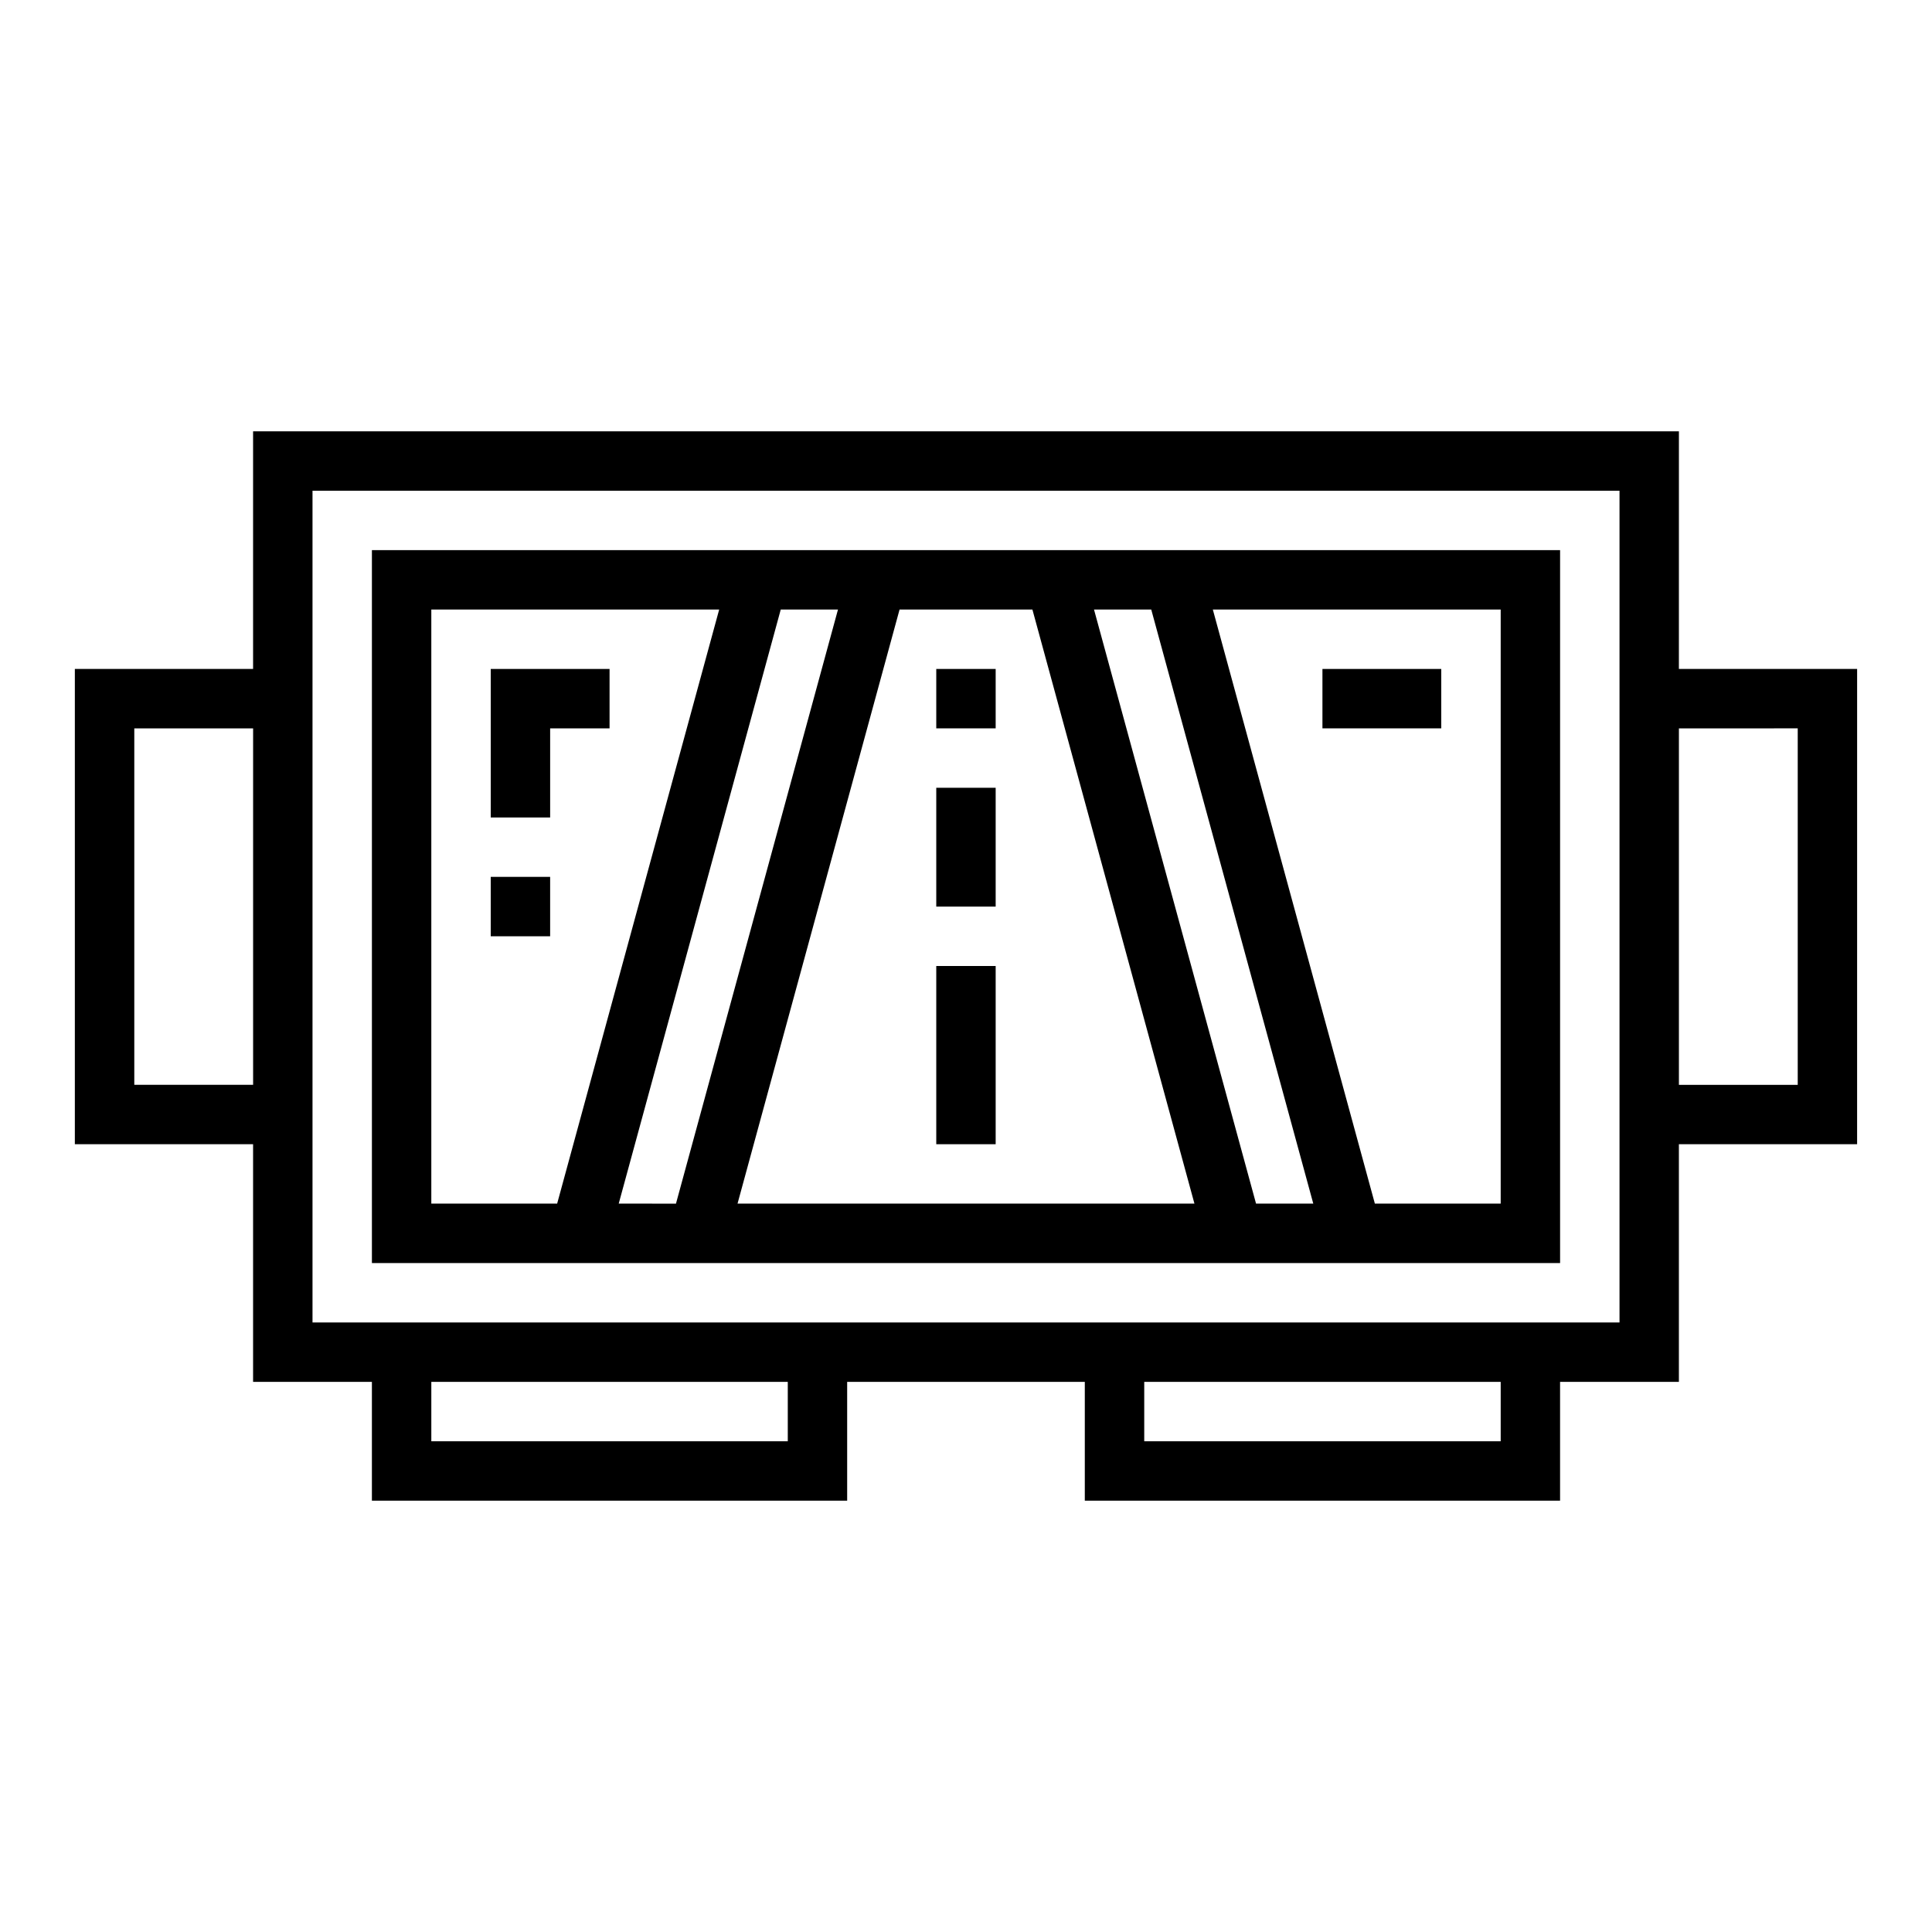 <?xml version="1.0" encoding="UTF-8"?>
<!-- Uploaded to: SVG Repo, www.svgrepo.com, Generator: SVG Repo Mixer Tools -->
<svg fill="#000000" width="800px" height="800px" version="1.1" viewBox="144 144 512 512" xmlns="http://www.w3.org/2000/svg">
 <g>
  <path d="m588.93 258.3h-377.86v62.977h-47.234v125.95h47.234v62.977h31.488v31.488h125.95v-31.488h62.977v31.488h125.95v-31.488h31.488v-62.977h47.23l0.004-125.95h-47.234zm-409.34 173.19v-94.465h31.488v94.465zm173.18 94.461h-94.465v-15.742h94.465zm188.93 0h-94.465v-15.742h94.465zm31.488-31.488h-346.37v-220.41h346.37zm47.23-157.44v94.469h-31.488v-94.465z"/>
  <path d="m242.56 289.79v188.93h314.88v-188.93zm15.742 173.18v-157.44h76.289l-42.941 157.44zm49.664 0 42.941-157.44h15.168l-42.938 157.45zm31.488 0 42.941-157.44h35.203l42.941 157.44zm137.41 0-42.941-157.44h15.168l42.941 157.44zm64.836-157.44v157.44h-33.348l-42.941-157.44z"/>
  <path d="m392.12 321.28h15.742v15.742h-15.742z"/>
  <path d="m392.12 352.77h15.742v31.488h-15.742z"/>
  <path d="m392.12 400h15.742v47.23h-15.742z"/>
  <path d="m494.46 321.28h31.488v15.742h-31.488z"/>
  <path d="m305.54 321.28h-31.488v39.359h15.742v-23.613h15.746z"/>
  <path d="m274.05 376.38h15.742v15.742h-15.742z"/>
 </g>
</svg>